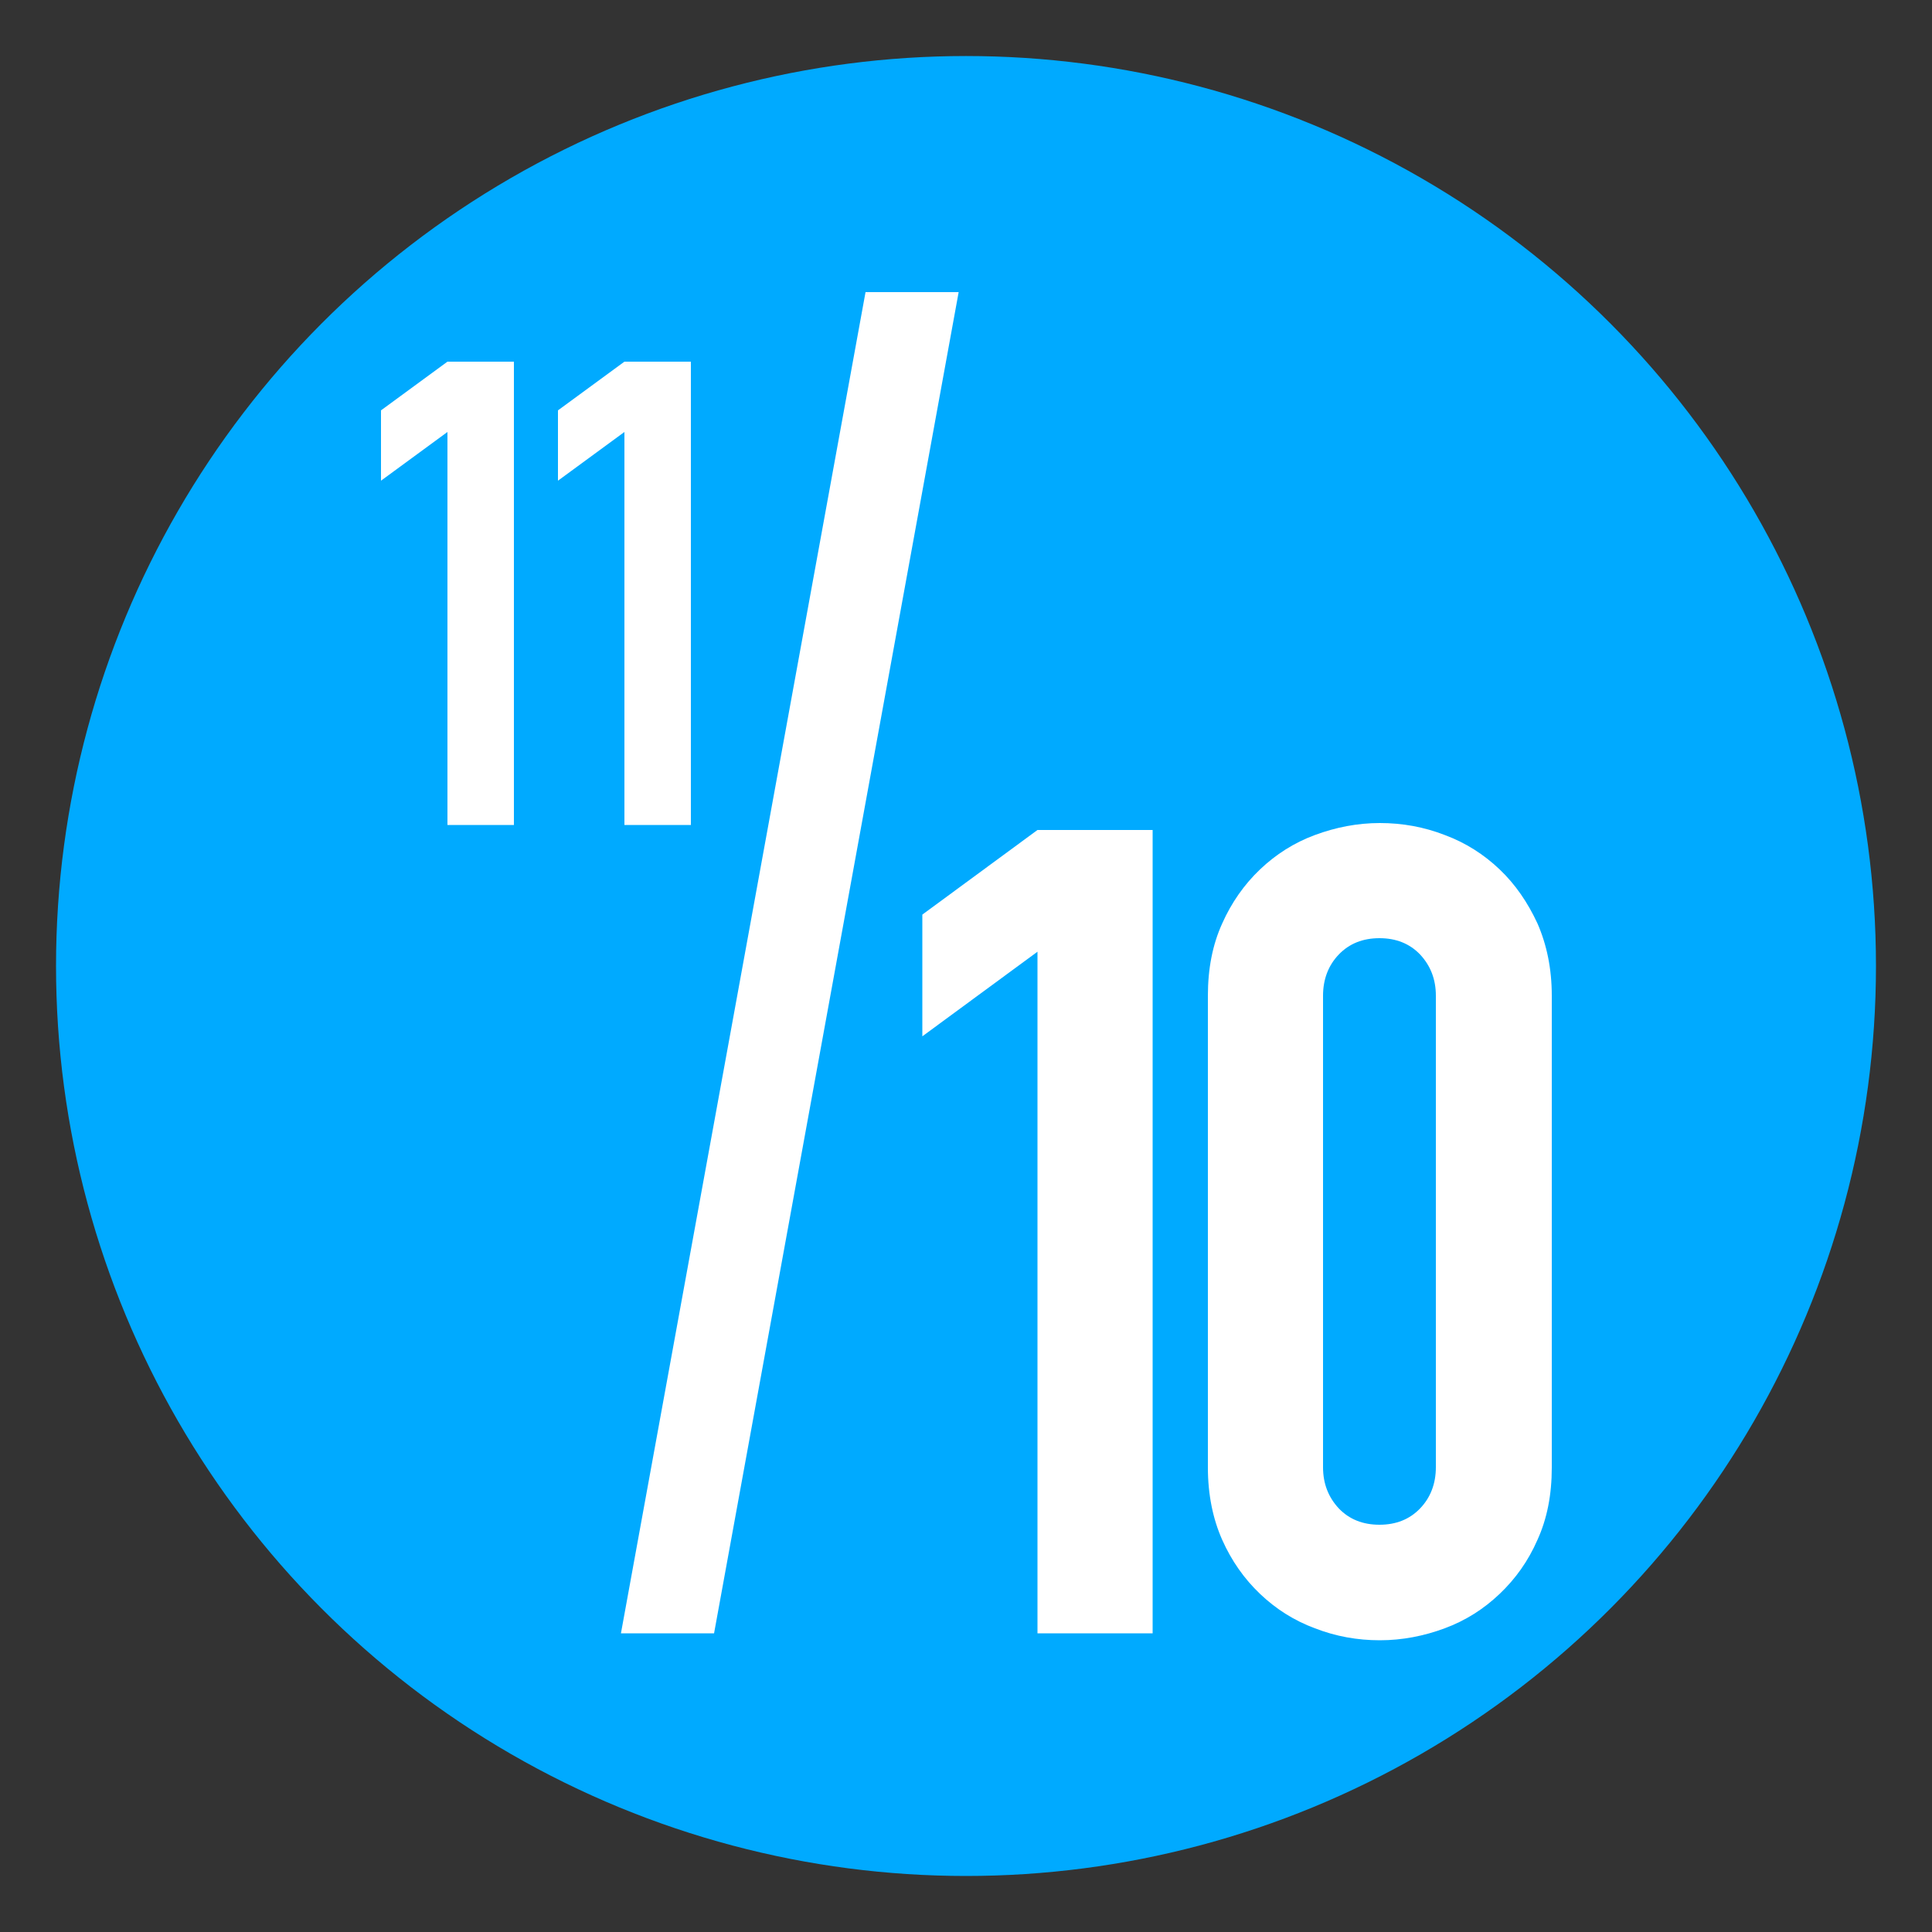 <?xml version="1.0" encoding="utf-8"?>
<!-- Generator: Adobe Illustrator 27.9.3, SVG Export Plug-In . SVG Version: 9.03 Build 53313)  -->
<svg version="1.1" id="レイヤー_1" xmlns="http://www.w3.org/2000/svg" xmlns:xlink="http://www.w3.org/1999/xlink" x="0px"
	 y="0px" viewBox="0 0 500 500" style="enable-background:new 0 0 500 500;" xml:space="preserve">
<rect x="0" y="0" width="500" height="500" fill="#333333" stroke="none"/>
<style type="text/css">
	.st0{fill:#00AAFF;}
	.st1{fill:#FFFFFF;}
</style>
<g>
	<circle class="st0" cx="250" cy="250" r="235.5"/>
	<g>
		<g>
			<path class="st1" d="M115.8,213.5V111.8l-17.2,12.6v-18.2l17.2-12.6H133v119.9H115.8z"/>
			<path class="st1" d="M161.6,213.5V111.8l-17.2,12.6v-18.2l17.2-12.6h17.2v119.9H161.6z"/>
		</g>
		<g>
			<path class="st1" d="M268.5,422.7V246.3l-29.8,21.9v-31.5l29.8-21.9h29.8v207.9H268.5z"/>
			<path class="st1" d="M312.6,257.7c0-7,1.2-13.2,3.7-18.7c2.4-5.4,5.7-10.1,9.8-14c4.1-3.9,8.8-6.9,14.2-8.9
				c5.4-2,11-3.1,16.8-3.1c5.8,0,11.4,1,16.8,3.1c5.4,2,10.1,5,14.2,8.9c4.1,3.9,7.3,8.6,9.8,14c2.4,5.5,3.7,11.7,3.7,18.7v122.1
				c0,7-1.2,13.2-3.7,18.7c-2.4,5.5-5.7,10.1-9.8,14c-4.1,3.9-8.8,6.9-14.2,8.9c-5.4,2-11,3.1-16.8,3.1c-5.8,0-11.4-1-16.8-3.1
				c-5.4-2-10.1-5-14.2-8.9c-4.1-3.9-7.4-8.6-9.8-14c-2.4-5.4-3.7-11.7-3.7-18.7V257.7z M342.4,379.7c0,4.3,1.4,7.8,4.1,10.7
				c2.7,2.8,6.2,4.2,10.5,4.2c4.3,0,7.8-1.4,10.5-4.2c2.7-2.8,4.1-6.4,4.1-10.7V257.7c0-4.3-1.4-7.8-4.1-10.7
				c-2.7-2.8-6.2-4.2-10.5-4.2c-4.3,0-7.8,1.4-10.5,4.2c-2.7,2.8-4.1,6.4-4.1,10.7V379.7z"/>
		</g>
		<g>
			<path class="st1" d="M160.7,422.7L224,75.6h24.1l-63.3,347.1H160.7z"/>
		</g>
	</g>
</g>
</svg>
